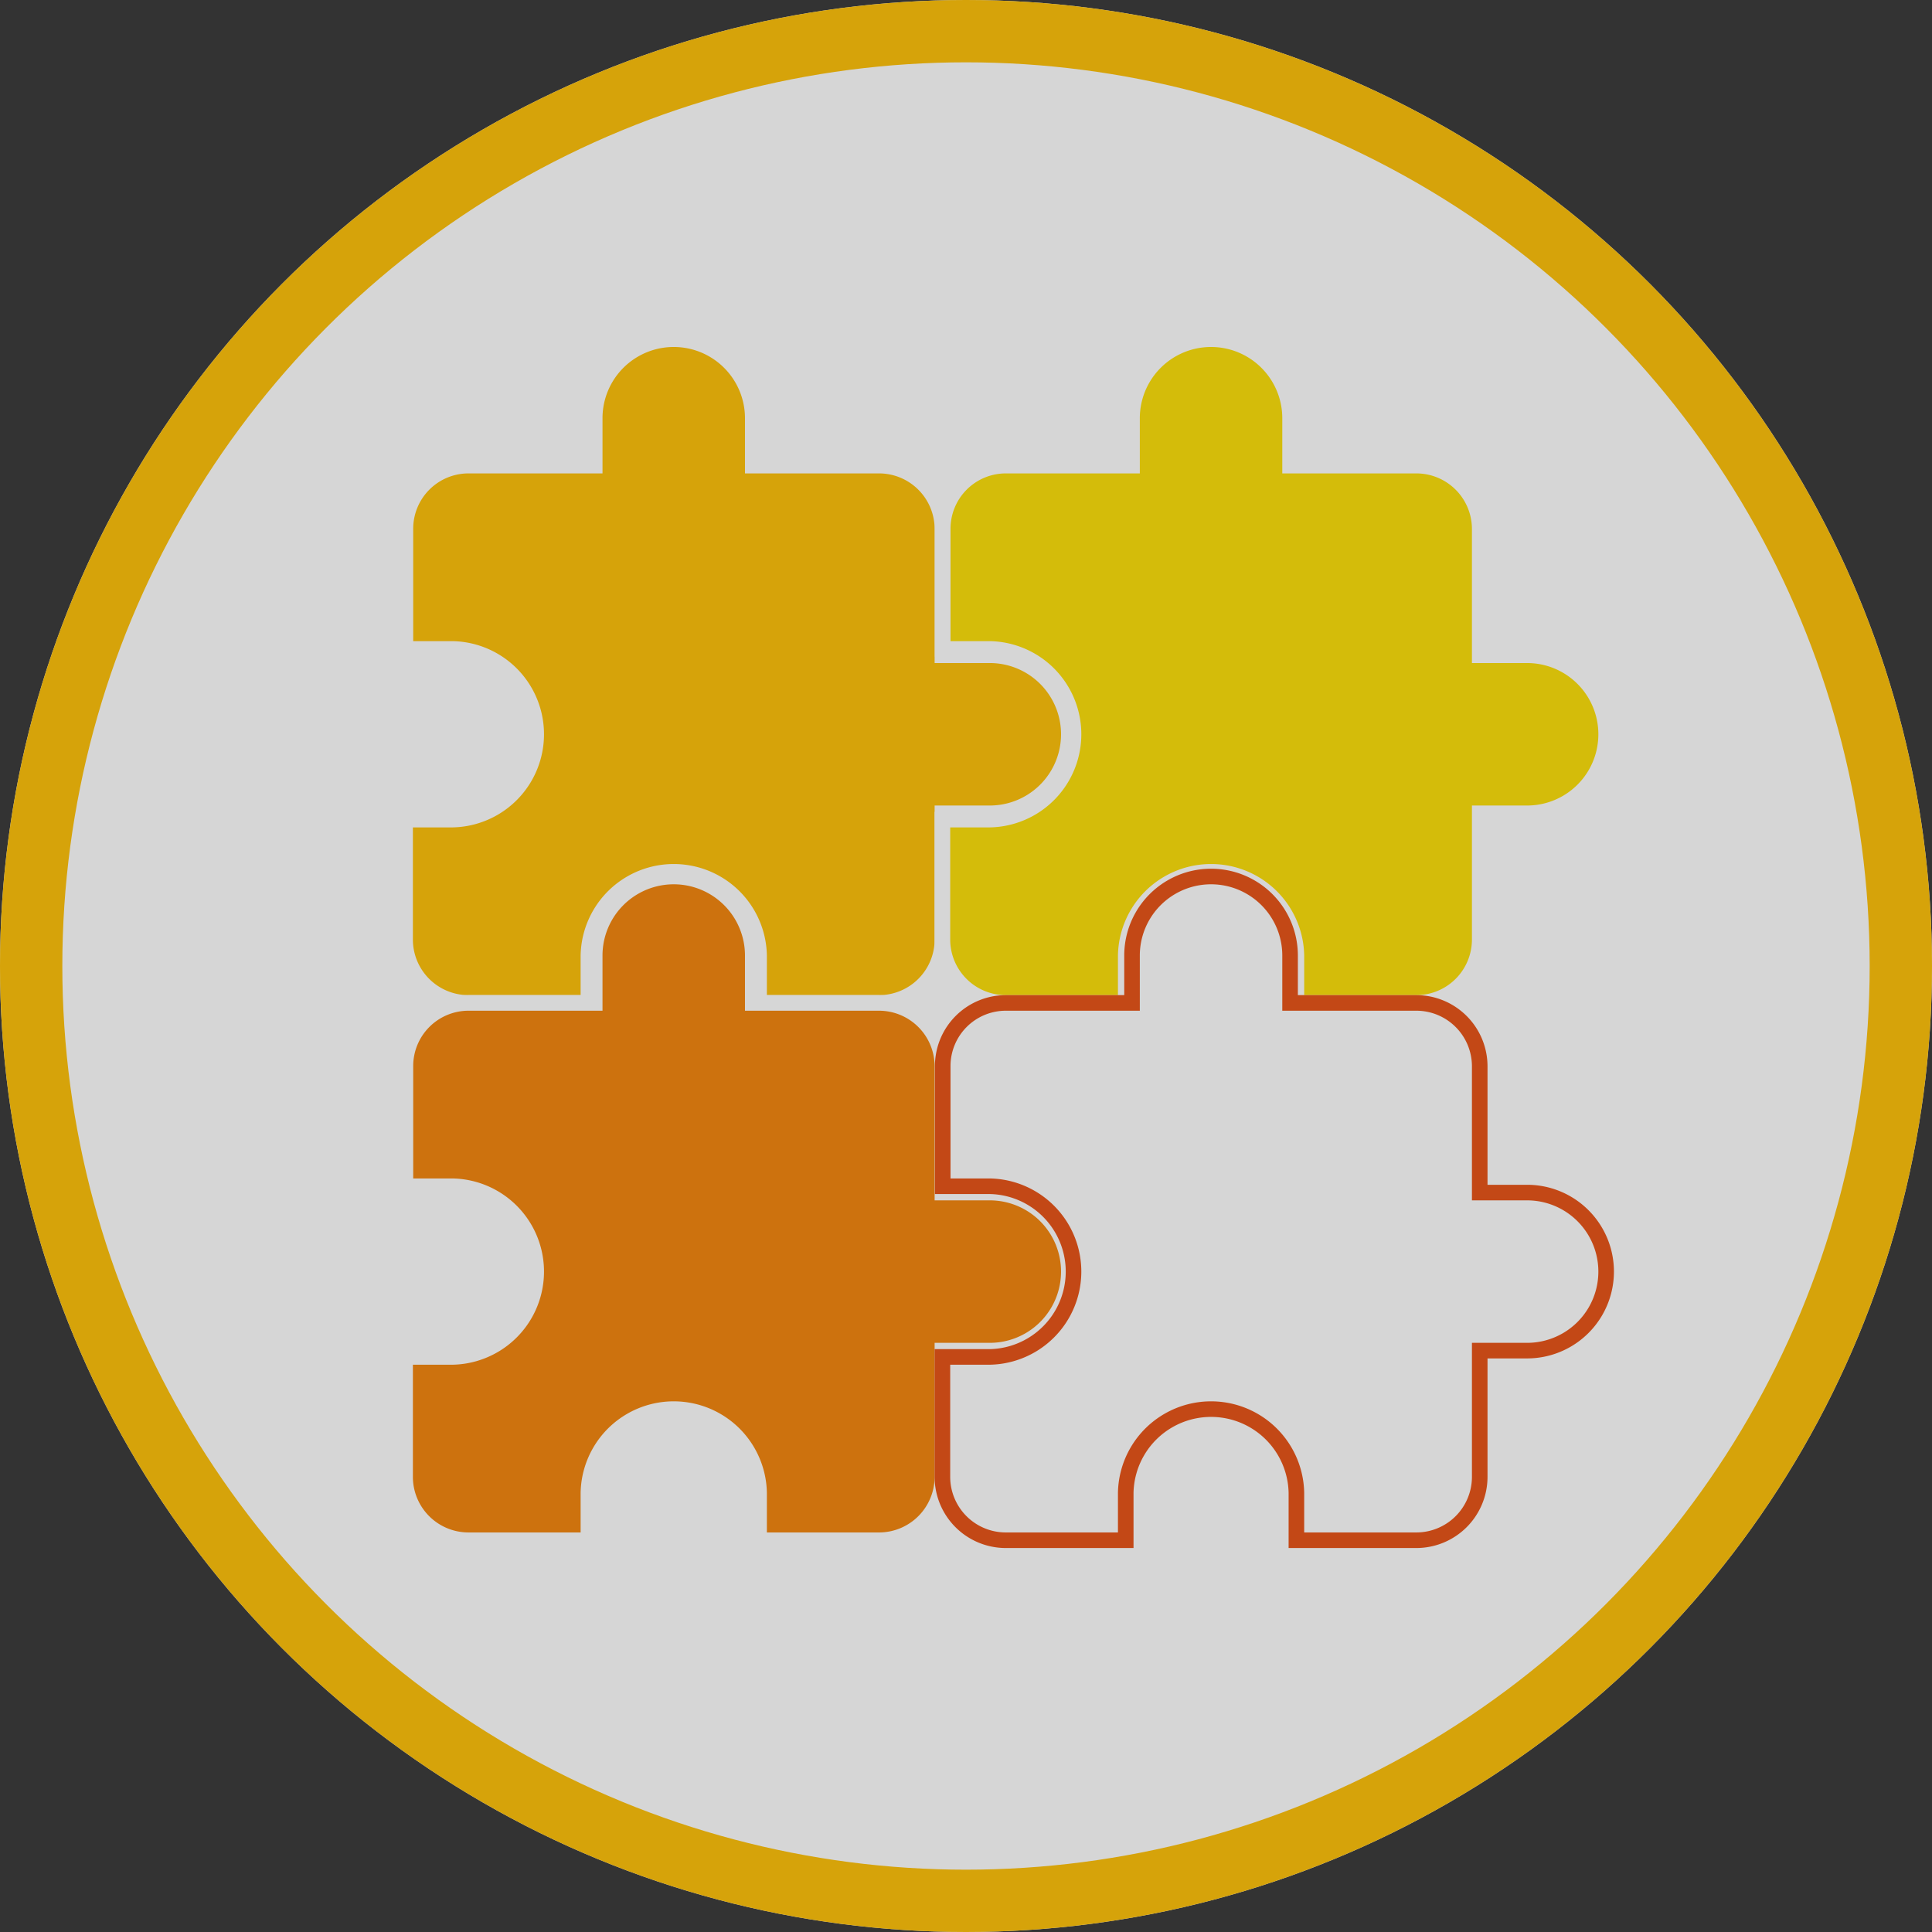 <svg xmlns="http://www.w3.org/2000/svg" width="62" height="62" viewBox="0 0 62 62">
  <rect x="0" y="0" width="62" height="62" fill="#333333" stroke="none"/>
  <g id="pack_or" transform="translate(-700 -877)" opacity="0.8">
    <g id="Ellipse_4" data-name="Ellipse 4" transform="translate(700 877)" fill="#fff" stroke="#ffbf00" stroke-width="2">
      <circle cx="31" cy="31" r="31" stroke="none"/>
      <circle cx="31" cy="31" r="30" fill="none"/>
    </g>
    <g id="Groupe_295" data-name="Groupe 295" transform="translate(683.963 828.846)">
      <path id="ic_extension_24px" d="M20.765,11.143H19.243V7.086a2.035,2.035,0,0,0-2.029-2.029H13.157V3.536a2.536,2.536,0,1,0-5.072,0V5.057H4.029A2.026,2.026,0,0,0,2.01,7.086V10.94H3.521a2.739,2.739,0,0,1,0,5.477H2v3.854A2.035,2.035,0,0,0,4.029,22.3H7.883V20.779a2.739,2.739,0,0,1,5.477,0V22.3h3.854a2.035,2.035,0,0,0,2.029-2.029V16.215h1.521a2.536,2.536,0,0,0,0-5.072Z" transform="translate(27.037 58.039)" fill="#ffbf00" stroke="#fff" stroke-width="0.5"/>
      <path id="ic_extension_24px-2" data-name="ic_extension_24px" d="M20.765,11.143H19.243V7.086a2.035,2.035,0,0,0-2.029-2.029H13.157V3.536a2.536,2.536,0,1,0-5.072,0V5.057H4.029A2.026,2.026,0,0,0,2.01,7.086V10.94H3.521a2.739,2.739,0,0,1,0,5.477H2v3.854A2.035,2.035,0,0,0,4.029,22.3H7.883V20.779a2.739,2.739,0,0,1,5.477,0V22.3h3.854a2.035,2.035,0,0,0,2.029-2.029V16.215h1.521a2.536,2.536,0,0,0,0-5.072Z" transform="translate(27.037 75.282)" fill="#f48205" stroke="#fff" stroke-width="0.5"/>
      <path id="ic_extension_24px-3" data-name="ic_extension_24px" d="M20.765,11.143H19.243V7.086a2.035,2.035,0,0,0-2.029-2.029H13.157V3.536a2.536,2.536,0,1,0-5.072,0V5.057H4.029A2.026,2.026,0,0,0,2.01,7.086V10.94H3.521a2.739,2.739,0,0,1,0,5.477H2v3.854A2.035,2.035,0,0,0,4.029,22.3H7.883V20.779a2.739,2.739,0,0,1,5.477,0V22.3h3.854a2.035,2.035,0,0,0,2.029-2.029V16.215h1.521a2.536,2.536,0,0,0,0-5.072Z" transform="translate(44.28 58.039)" fill="#fddf00" stroke="#fff" stroke-width="0.5"/>
      <path id="ic_extension_24px-4" data-name="ic_extension_24px" d="M20.765,11.143H19.243V7.086a2.035,2.035,0,0,0-2.029-2.029H13.157V3.536a2.536,2.536,0,1,0-5.072,0V5.057H4.029A2.026,2.026,0,0,0,2.01,7.086V10.94H3.521a2.739,2.739,0,0,1,0,5.477H2v3.854A2.035,2.035,0,0,0,4.029,22.3H7.883V20.779a2.739,2.739,0,0,1,5.477,0V22.3h3.854a2.035,2.035,0,0,0,2.029-2.029V16.215h1.521a2.536,2.536,0,0,0,0-5.072Z" transform="translate(44.28 75.282)" fill="#fff" stroke="#e74e0f" stroke-width="0.5"/>
    </g>
  </g>
</svg>
